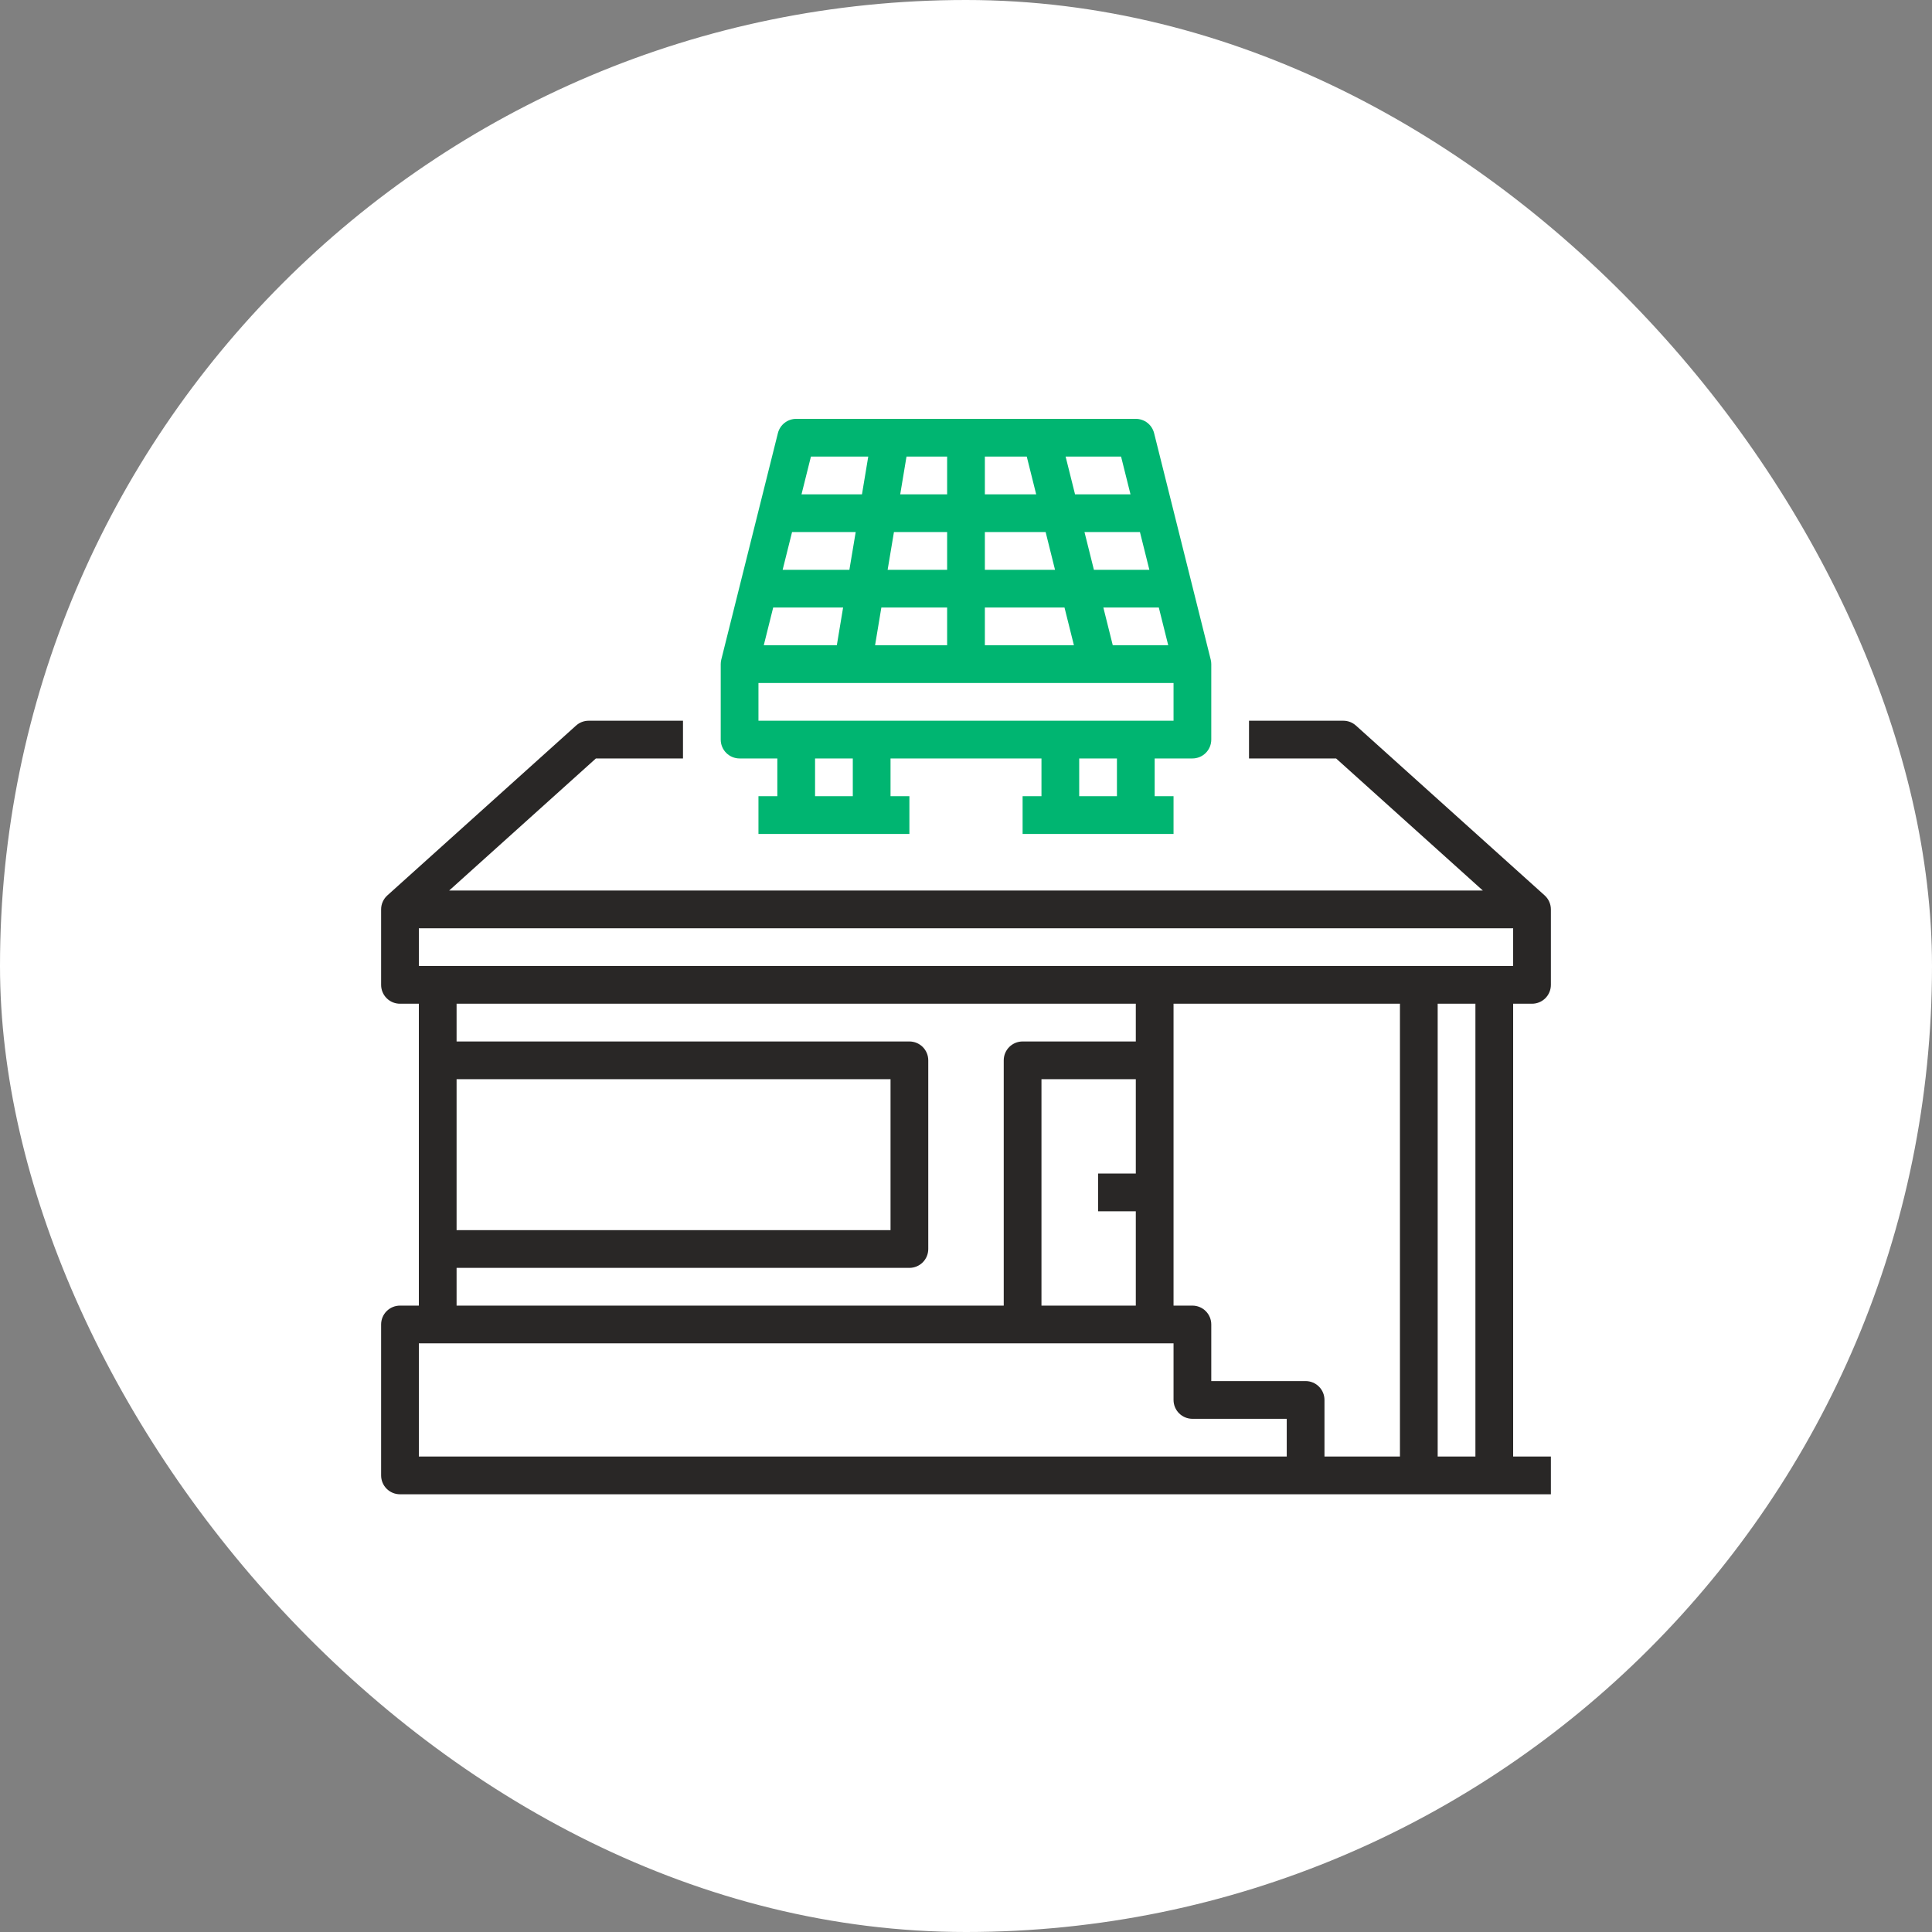 <svg width="64" height="64" viewBox="0 0 64 64" fill="none" xmlns="http://www.w3.org/2000/svg">
<rect x="0" y="0" width="64" height="64" fill="#808080" stroke="none"/>
<rect width="64" height="64" rx="32" fill="white"/>
<path d="M50.75 33.25C50.916 33.25 51.075 33.184 51.192 33.067C51.309 32.95 51.375 32.791 51.375 32.625V30.125C51.375 30.037 51.356 29.951 51.321 29.871C51.285 29.791 51.233 29.719 51.168 29.661L44.918 24.036C44.803 23.932 44.654 23.875 44.5 23.875H41.375V25.125H44.26L49.121 29.5H14.879L19.74 25.125H22.625V23.875H19.5C19.346 23.875 19.197 23.932 19.082 24.036L12.832 29.661C12.767 29.719 12.715 29.791 12.679 29.871C12.643 29.951 12.625 30.037 12.625 30.125V32.625C12.625 32.791 12.691 32.95 12.808 33.067C12.925 33.184 13.084 33.25 13.25 33.25H13.875V43.25H13.25C13.084 43.25 12.925 43.316 12.808 43.433C12.691 43.55 12.625 43.709 12.625 43.875V48.875C12.625 49.041 12.691 49.2 12.808 49.317C12.925 49.434 13.084 49.5 13.25 49.5H51.375V48.25H50.125V33.25H50.75ZM13.875 32V30.75H50.125V32H13.875ZM34.5 43.25V35.75H37.625V38.875H36.375V40.125H37.625V43.25H34.5ZM15.125 35.75H29.5V40.75H15.125V35.75ZM15.125 42H30.125C30.291 42 30.45 41.934 30.567 41.817C30.684 41.7 30.75 41.541 30.75 41.375V35.125C30.75 34.959 30.684 34.8 30.567 34.683C30.45 34.566 30.291 34.5 30.125 34.5H15.125V33.25H37.625V34.5H33.875C33.709 34.5 33.55 34.566 33.433 34.683C33.316 34.8 33.25 34.959 33.25 35.125V43.25H15.125V42ZM42.625 48.25H13.875V44.5H38.875V46.375C38.875 46.541 38.941 46.7 39.058 46.817C39.175 46.934 39.334 47 39.5 47H42.625V48.25ZM43.25 45.75H40.125V43.875C40.125 43.709 40.059 43.55 39.942 43.433C39.825 43.316 39.666 43.25 39.5 43.25H38.875V33.25H46.375V48.25H43.875V46.375C43.875 46.209 43.809 46.05 43.692 45.933C43.575 45.816 43.416 45.75 43.25 45.75ZM48.875 48.25H47.625V33.25H48.875V48.25Z" fill="#292726"/>
<path d="M24.5 25.125H25.75V26.375H25.125V27.625H30.125V26.375H29.5V25.125H34.5V26.375H33.875V27.625H38.875V26.375H38.25V25.125H39.5C39.666 25.125 39.825 25.059 39.942 24.942C40.059 24.825 40.125 24.666 40.125 24.5V22C40.125 21.949 40.119 21.898 40.106 21.848L38.231 14.348C38.197 14.213 38.119 14.093 38.01 14.007C37.9 13.922 37.764 13.875 37.625 13.875H26.375C26.236 13.875 26.1 13.922 25.991 14.007C25.881 14.093 25.803 14.213 25.769 14.348L23.894 21.848C23.881 21.898 23.875 21.949 23.875 22V24.5C23.875 24.666 23.941 24.825 24.058 24.942C24.175 25.059 24.334 25.125 24.5 25.125ZM28.25 26.375H27V25.125H28.25V26.375ZM37 26.375H35.75V25.125H37V26.375ZM25.125 23.875V22.625H38.875V23.875H25.125ZM28.988 21.375L29.196 20.125H31.375V21.375H28.988ZM32.625 20.125H35.263L35.575 21.375H32.625V20.125ZM36.862 21.375L36.55 20.125H38.387L38.699 21.375H36.862ZM38.074 18.875H36.237L35.925 17.625H37.762L38.074 18.875ZM34.949 18.875H32.625V17.625H34.638L34.949 18.875ZM32.625 16.375V15.125H34.013L34.325 16.375H32.625ZM31.375 16.375H29.821L30.029 15.125H31.375V16.375ZM31.375 17.625V18.875H29.404L29.613 17.625H31.375ZM28.137 18.875H25.926L26.238 17.625H28.346L28.137 18.875ZM27.929 20.125L27.721 21.375H25.301L25.613 20.125H27.929ZM37.449 16.375H35.612L35.3 15.125H37.137L37.449 16.375ZM28.762 15.125L28.554 16.375H26.551L26.863 15.125H28.762Z" fill="#00B571"/>
</svg>
